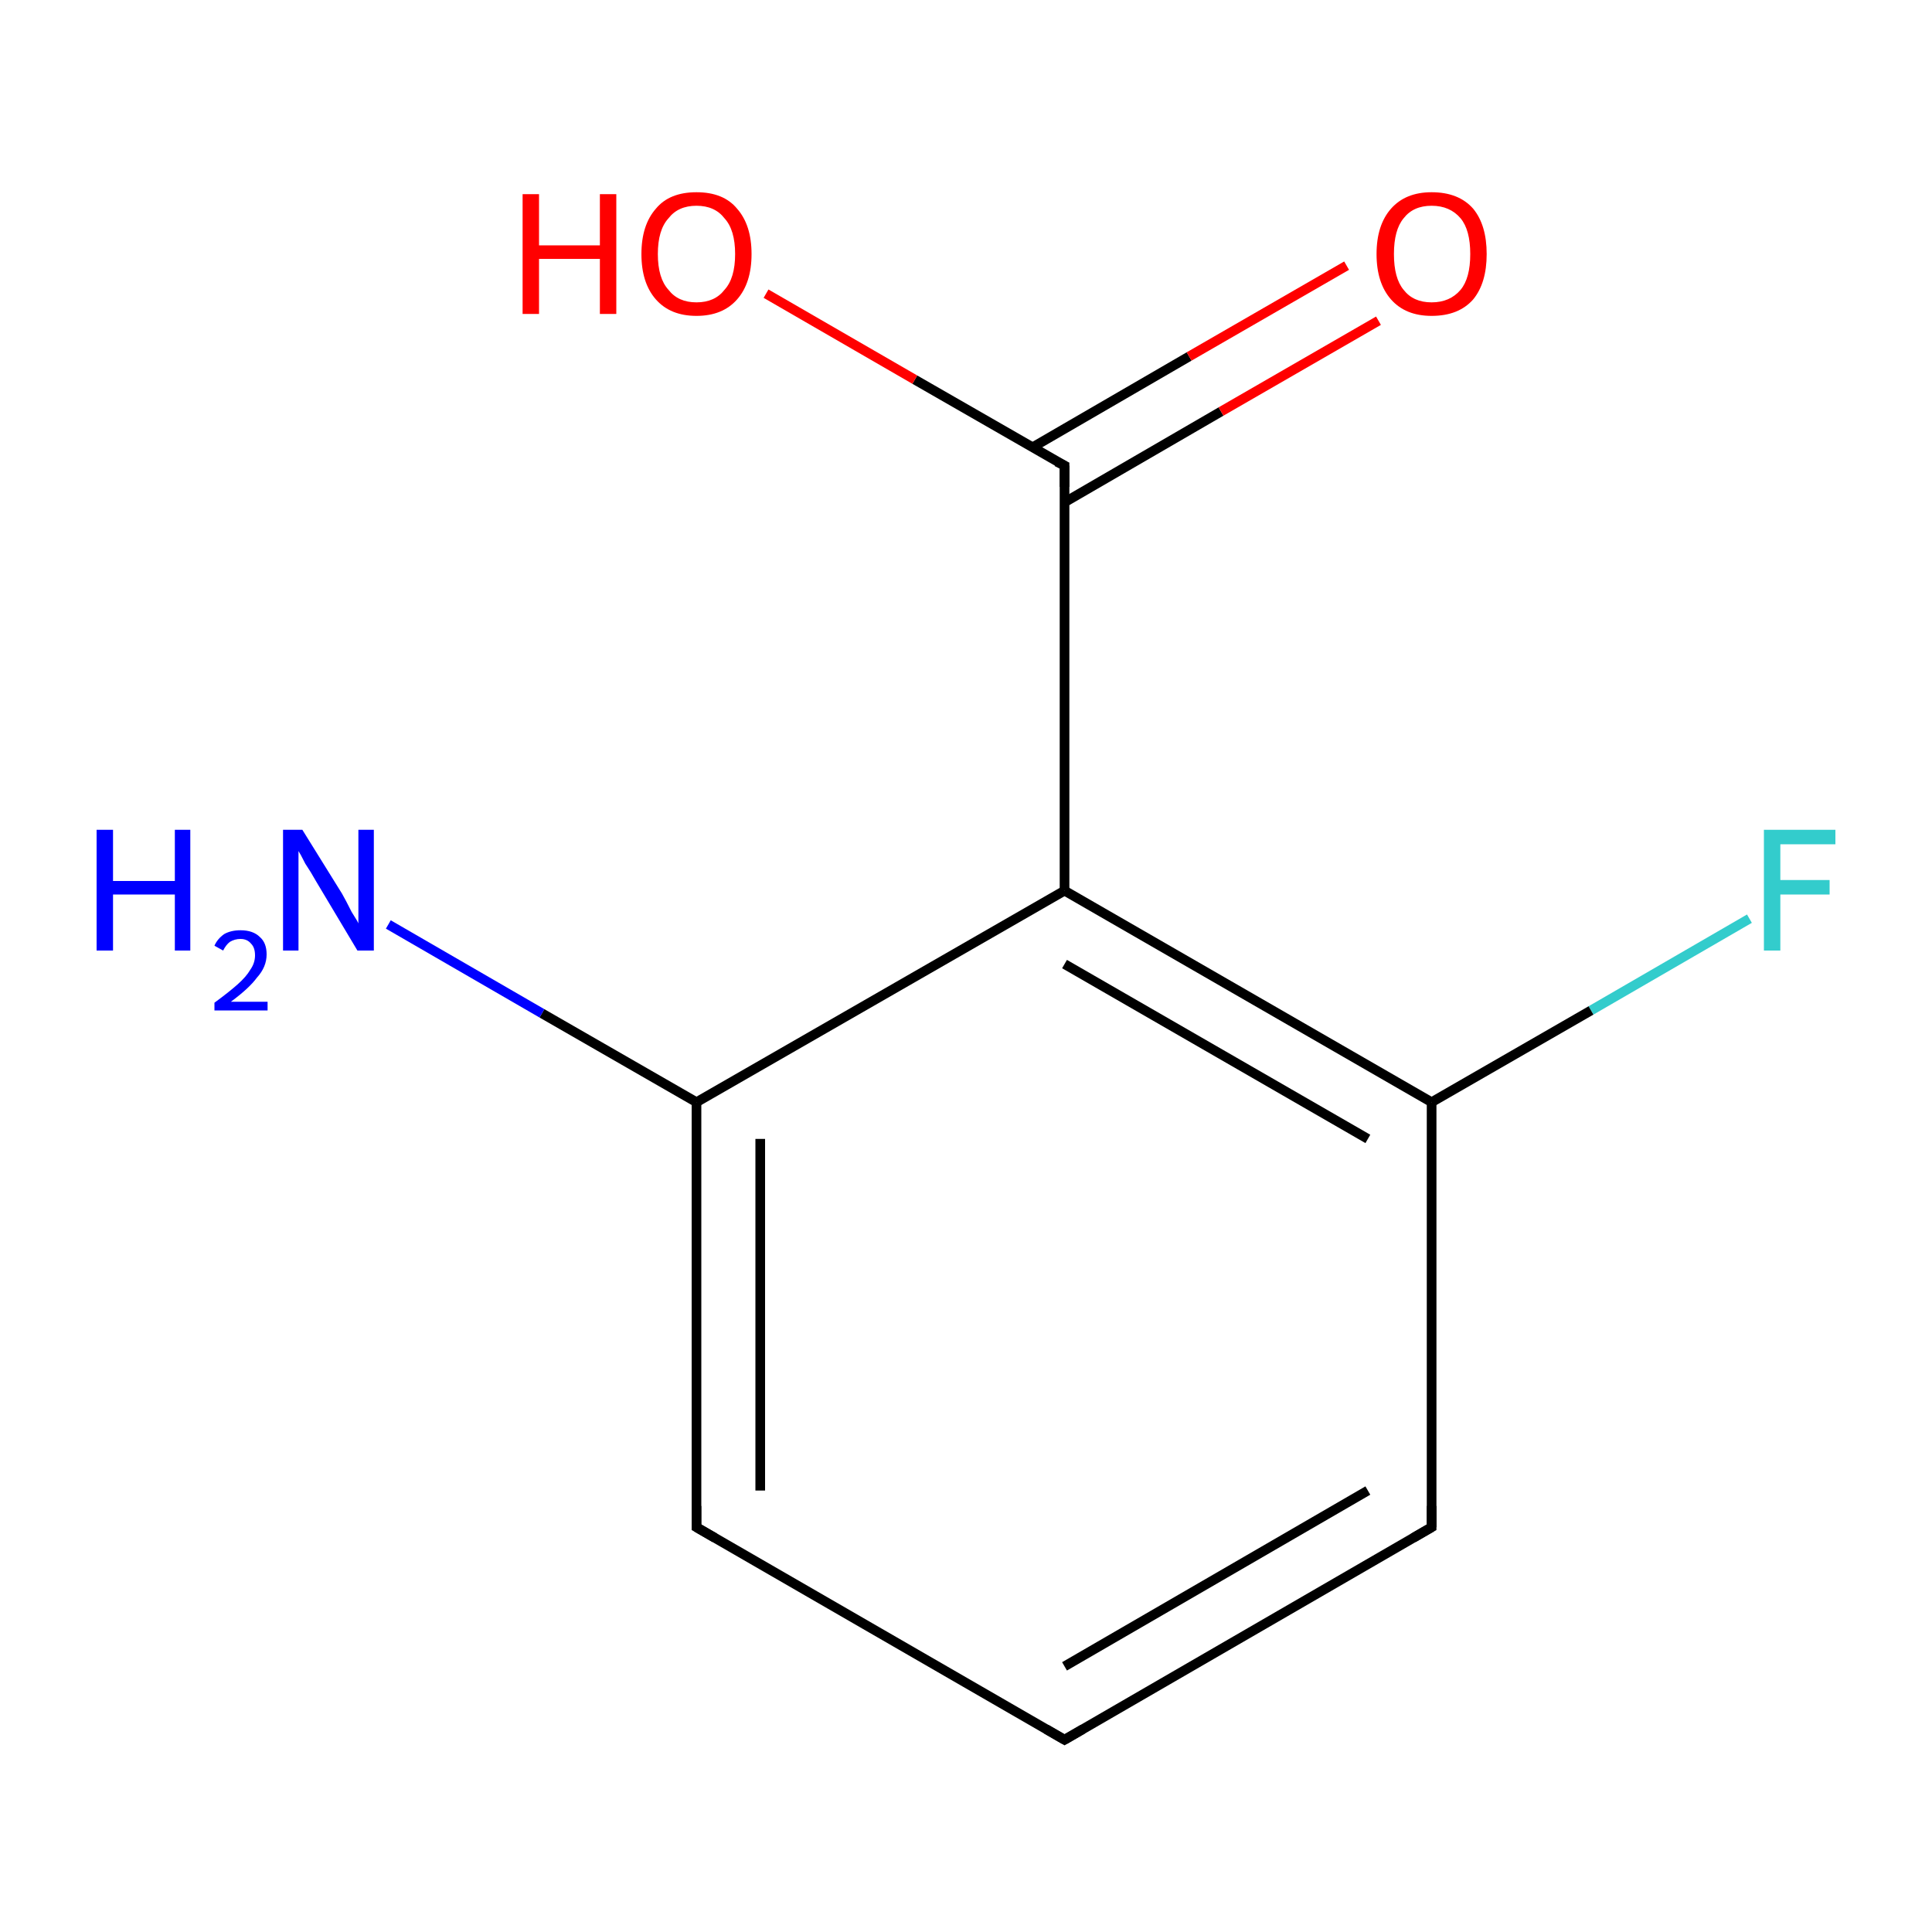 <?xml version='1.0' encoding='iso-8859-1'?>
<svg version='1.1' baseProfile='full'
              xmlns='http://www.w3.org/2000/svg'
                      xmlns:rdkit='http://www.rdkit.org/xml'
                      xmlns:xlink='http://www.w3.org/1999/xlink'
                  xml:space='preserve'
width='200px' height='200px' viewBox='0 0 200 200'>
<!-- END OF HEADER -->
<rect style='opacity:1.0;fill:#FFFFFF;stroke:none' width='200.0' height='200.0' x='0.0' y='0.0'> </rect>
<path class='bond-0 atom-7 atom-6' d='M 110.2,180.1 L 148.2,158.1' style='fill:none;fill-rule:evenodd;stroke:#000000;stroke-width:1.0px;stroke-linecap:butt;stroke-linejoin:miter;stroke-opacity:1' />
<path class='bond-0 atom-7 atom-6' d='M 110.2,172.5 L 141.6,154.3' style='fill:none;fill-rule:evenodd;stroke:#000000;stroke-width:1.0px;stroke-linecap:butt;stroke-linejoin:miter;stroke-opacity:1' />
<path class='bond-1 atom-7 atom-8' d='M 110.2,180.1 L 72.1,158.1' style='fill:none;fill-rule:evenodd;stroke:#000000;stroke-width:1.0px;stroke-linecap:butt;stroke-linejoin:miter;stroke-opacity:1' />
<path class='bond-2 atom-6 atom-4' d='M 148.2,158.1 L 148.2,114.1' style='fill:none;fill-rule:evenodd;stroke:#000000;stroke-width:1.0px;stroke-linecap:butt;stroke-linejoin:miter;stroke-opacity:1' />
<path class='bond-3 atom-5 atom-4' d='M 181.1,95.1 L 164.7,104.6' style='fill:none;fill-rule:evenodd;stroke:#33CCCC;stroke-width:1.0px;stroke-linecap:butt;stroke-linejoin:miter;stroke-opacity:1' />
<path class='bond-3 atom-5 atom-4' d='M 164.7,104.6 L 148.2,114.1' style='fill:none;fill-rule:evenodd;stroke:#000000;stroke-width:1.0px;stroke-linecap:butt;stroke-linejoin:miter;stroke-opacity:1' />
<path class='bond-4 atom-4 atom-3' d='M 148.2,114.1 L 110.2,92.2' style='fill:none;fill-rule:evenodd;stroke:#000000;stroke-width:1.0px;stroke-linecap:butt;stroke-linejoin:miter;stroke-opacity:1' />
<path class='bond-4 atom-4 atom-3' d='M 141.6,117.9 L 110.2,99.8' style='fill:none;fill-rule:evenodd;stroke:#000000;stroke-width:1.0px;stroke-linecap:butt;stroke-linejoin:miter;stroke-opacity:1' />
<path class='bond-5 atom-8 atom-9' d='M 72.1,158.1 L 72.1,114.1' style='fill:none;fill-rule:evenodd;stroke:#000000;stroke-width:1.0px;stroke-linecap:butt;stroke-linejoin:miter;stroke-opacity:1' />
<path class='bond-5 atom-8 atom-9' d='M 78.7,154.3 L 78.7,117.9' style='fill:none;fill-rule:evenodd;stroke:#000000;stroke-width:1.0px;stroke-linecap:butt;stroke-linejoin:miter;stroke-opacity:1' />
<path class='bond-6 atom-9 atom-3' d='M 72.1,114.1 L 110.2,92.2' style='fill:none;fill-rule:evenodd;stroke:#000000;stroke-width:1.0px;stroke-linecap:butt;stroke-linejoin:miter;stroke-opacity:1' />
<path class='bond-7 atom-9 atom-10' d='M 72.1,114.1 L 56.1,104.9' style='fill:none;fill-rule:evenodd;stroke:#000000;stroke-width:1.0px;stroke-linecap:butt;stroke-linejoin:miter;stroke-opacity:1' />
<path class='bond-7 atom-9 atom-10' d='M 56.1,104.9 L 40.2,95.7' style='fill:none;fill-rule:evenodd;stroke:#0000FF;stroke-width:1.0px;stroke-linecap:butt;stroke-linejoin:miter;stroke-opacity:1' />
<path class='bond-8 atom-3 atom-1' d='M 110.2,92.2 L 110.2,48.2' style='fill:none;fill-rule:evenodd;stroke:#000000;stroke-width:1.0px;stroke-linecap:butt;stroke-linejoin:miter;stroke-opacity:1' />
<path class='bond-9 atom-1 atom-0' d='M 110.2,52.0 L 126.4,42.6' style='fill:none;fill-rule:evenodd;stroke:#000000;stroke-width:1.0px;stroke-linecap:butt;stroke-linejoin:miter;stroke-opacity:1' />
<path class='bond-9 atom-1 atom-0' d='M 126.4,42.6 L 142.7,33.2' style='fill:none;fill-rule:evenodd;stroke:#FF0000;stroke-width:1.0px;stroke-linecap:butt;stroke-linejoin:miter;stroke-opacity:1' />
<path class='bond-9 atom-1 atom-0' d='M 106.9,46.3 L 123.1,36.9' style='fill:none;fill-rule:evenodd;stroke:#000000;stroke-width:1.0px;stroke-linecap:butt;stroke-linejoin:miter;stroke-opacity:1' />
<path class='bond-9 atom-1 atom-0' d='M 123.1,36.9 L 139.4,27.5' style='fill:none;fill-rule:evenodd;stroke:#FF0000;stroke-width:1.0px;stroke-linecap:butt;stroke-linejoin:miter;stroke-opacity:1' />
<path class='bond-10 atom-1 atom-2' d='M 110.2,48.2 L 94.7,39.3' style='fill:none;fill-rule:evenodd;stroke:#000000;stroke-width:1.0px;stroke-linecap:butt;stroke-linejoin:miter;stroke-opacity:1' />
<path class='bond-10 atom-1 atom-2' d='M 94.7,39.3 L 79.3,30.4' style='fill:none;fill-rule:evenodd;stroke:#FF0000;stroke-width:1.0px;stroke-linecap:butt;stroke-linejoin:miter;stroke-opacity:1' />
<path d='M 110.2,50.4 L 110.2,48.2 L 109.4,47.8' style='fill:none;stroke:#000000;stroke-width:1.0px;stroke-linecap:butt;stroke-linejoin:miter;stroke-opacity:1;' />
<path d='M 146.3,159.2 L 148.2,158.1 L 148.2,155.9' style='fill:none;stroke:#000000;stroke-width:1.0px;stroke-linecap:butt;stroke-linejoin:miter;stroke-opacity:1;' />
<path d='M 112.1,179.0 L 110.2,180.1 L 108.3,179.0' style='fill:none;stroke:#000000;stroke-width:1.0px;stroke-linecap:butt;stroke-linejoin:miter;stroke-opacity:1;' />
<path d='M 74.0,159.2 L 72.1,158.1 L 72.1,155.9' style='fill:none;stroke:#000000;stroke-width:1.0px;stroke-linecap:butt;stroke-linejoin:miter;stroke-opacity:1;' />
<path class='atom-0' d='M 142.5 26.3
Q 142.5 23.3, 144.0 21.6
Q 145.5 19.9, 148.2 19.9
Q 151.0 19.9, 152.5 21.6
Q 153.9 23.3, 153.9 26.3
Q 153.9 29.3, 152.5 31.0
Q 151.0 32.7, 148.2 32.7
Q 145.5 32.7, 144.0 31.0
Q 142.5 29.3, 142.5 26.3
M 148.2 31.3
Q 150.1 31.3, 151.2 30.0
Q 152.2 28.8, 152.2 26.3
Q 152.2 23.8, 151.2 22.6
Q 150.1 21.3, 148.2 21.3
Q 146.3 21.3, 145.3 22.6
Q 144.3 23.8, 144.3 26.3
Q 144.3 28.8, 145.3 30.0
Q 146.3 31.3, 148.2 31.3
' fill='#FF0000'/>
<path class='atom-2' d='M 54.1 20.1
L 55.8 20.1
L 55.8 25.4
L 62.1 25.4
L 62.1 20.1
L 63.8 20.1
L 63.8 32.5
L 62.1 32.5
L 62.1 26.8
L 55.8 26.8
L 55.8 32.5
L 54.1 32.5
L 54.1 20.1
' fill='#FF0000'/>
<path class='atom-2' d='M 66.4 26.3
Q 66.4 23.3, 67.9 21.6
Q 69.3 19.9, 72.1 19.9
Q 74.9 19.9, 76.3 21.6
Q 77.8 23.3, 77.8 26.3
Q 77.8 29.3, 76.3 31.0
Q 74.8 32.7, 72.1 32.7
Q 69.4 32.7, 67.9 31.0
Q 66.4 29.3, 66.4 26.3
M 72.1 31.3
Q 74.0 31.3, 75.0 30.0
Q 76.1 28.8, 76.1 26.3
Q 76.1 23.8, 75.0 22.6
Q 74.0 21.3, 72.1 21.3
Q 70.2 21.3, 69.2 22.6
Q 68.1 23.8, 68.1 26.3
Q 68.1 28.8, 69.2 30.0
Q 70.2 31.3, 72.1 31.3
' fill='#FF0000'/>
<path class='atom-5' d='M 182.6 85.9
L 190.0 85.9
L 190.0 87.4
L 184.3 87.4
L 184.3 91.1
L 189.4 91.1
L 189.4 92.6
L 184.3 92.6
L 184.3 98.4
L 182.6 98.4
L 182.6 85.9
' fill='#33CCCC'/>
<path class='atom-10' d='M 10.0 85.9
L 11.7 85.9
L 11.7 91.2
L 18.1 91.2
L 18.1 85.9
L 19.7 85.9
L 19.7 98.4
L 18.1 98.4
L 18.1 92.6
L 11.7 92.6
L 11.7 98.4
L 10.0 98.4
L 10.0 85.9
' fill='#0000FF'/>
<path class='atom-10' d='M 22.2 97.9
Q 22.5 97.2, 23.2 96.7
Q 23.9 96.3, 24.9 96.3
Q 26.2 96.3, 26.9 97.0
Q 27.6 97.6, 27.6 98.8
Q 27.6 100.1, 26.6 101.2
Q 25.8 102.3, 23.9 103.7
L 27.7 103.7
L 27.7 104.6
L 22.2 104.6
L 22.2 103.8
Q 23.7 102.7, 24.6 101.9
Q 25.5 101.1, 25.9 100.4
Q 26.4 99.7, 26.4 98.9
Q 26.4 98.1, 26.0 97.7
Q 25.6 97.2, 24.9 97.2
Q 24.3 97.2, 23.8 97.5
Q 23.4 97.8, 23.1 98.4
L 22.2 97.9
' fill='#0000FF'/>
<path class='atom-10' d='M 31.3 85.9
L 35.4 92.5
Q 35.8 93.2, 36.4 94.4
Q 37.1 95.5, 37.1 95.6
L 37.1 85.9
L 38.7 85.9
L 38.7 98.4
L 37.0 98.4
L 32.7 91.2
Q 32.2 90.3, 31.6 89.4
Q 31.1 88.4, 30.9 88.1
L 30.9 98.4
L 29.3 98.4
L 29.3 85.9
L 31.3 85.9
' fill='#0000FF'/>
</svg>
